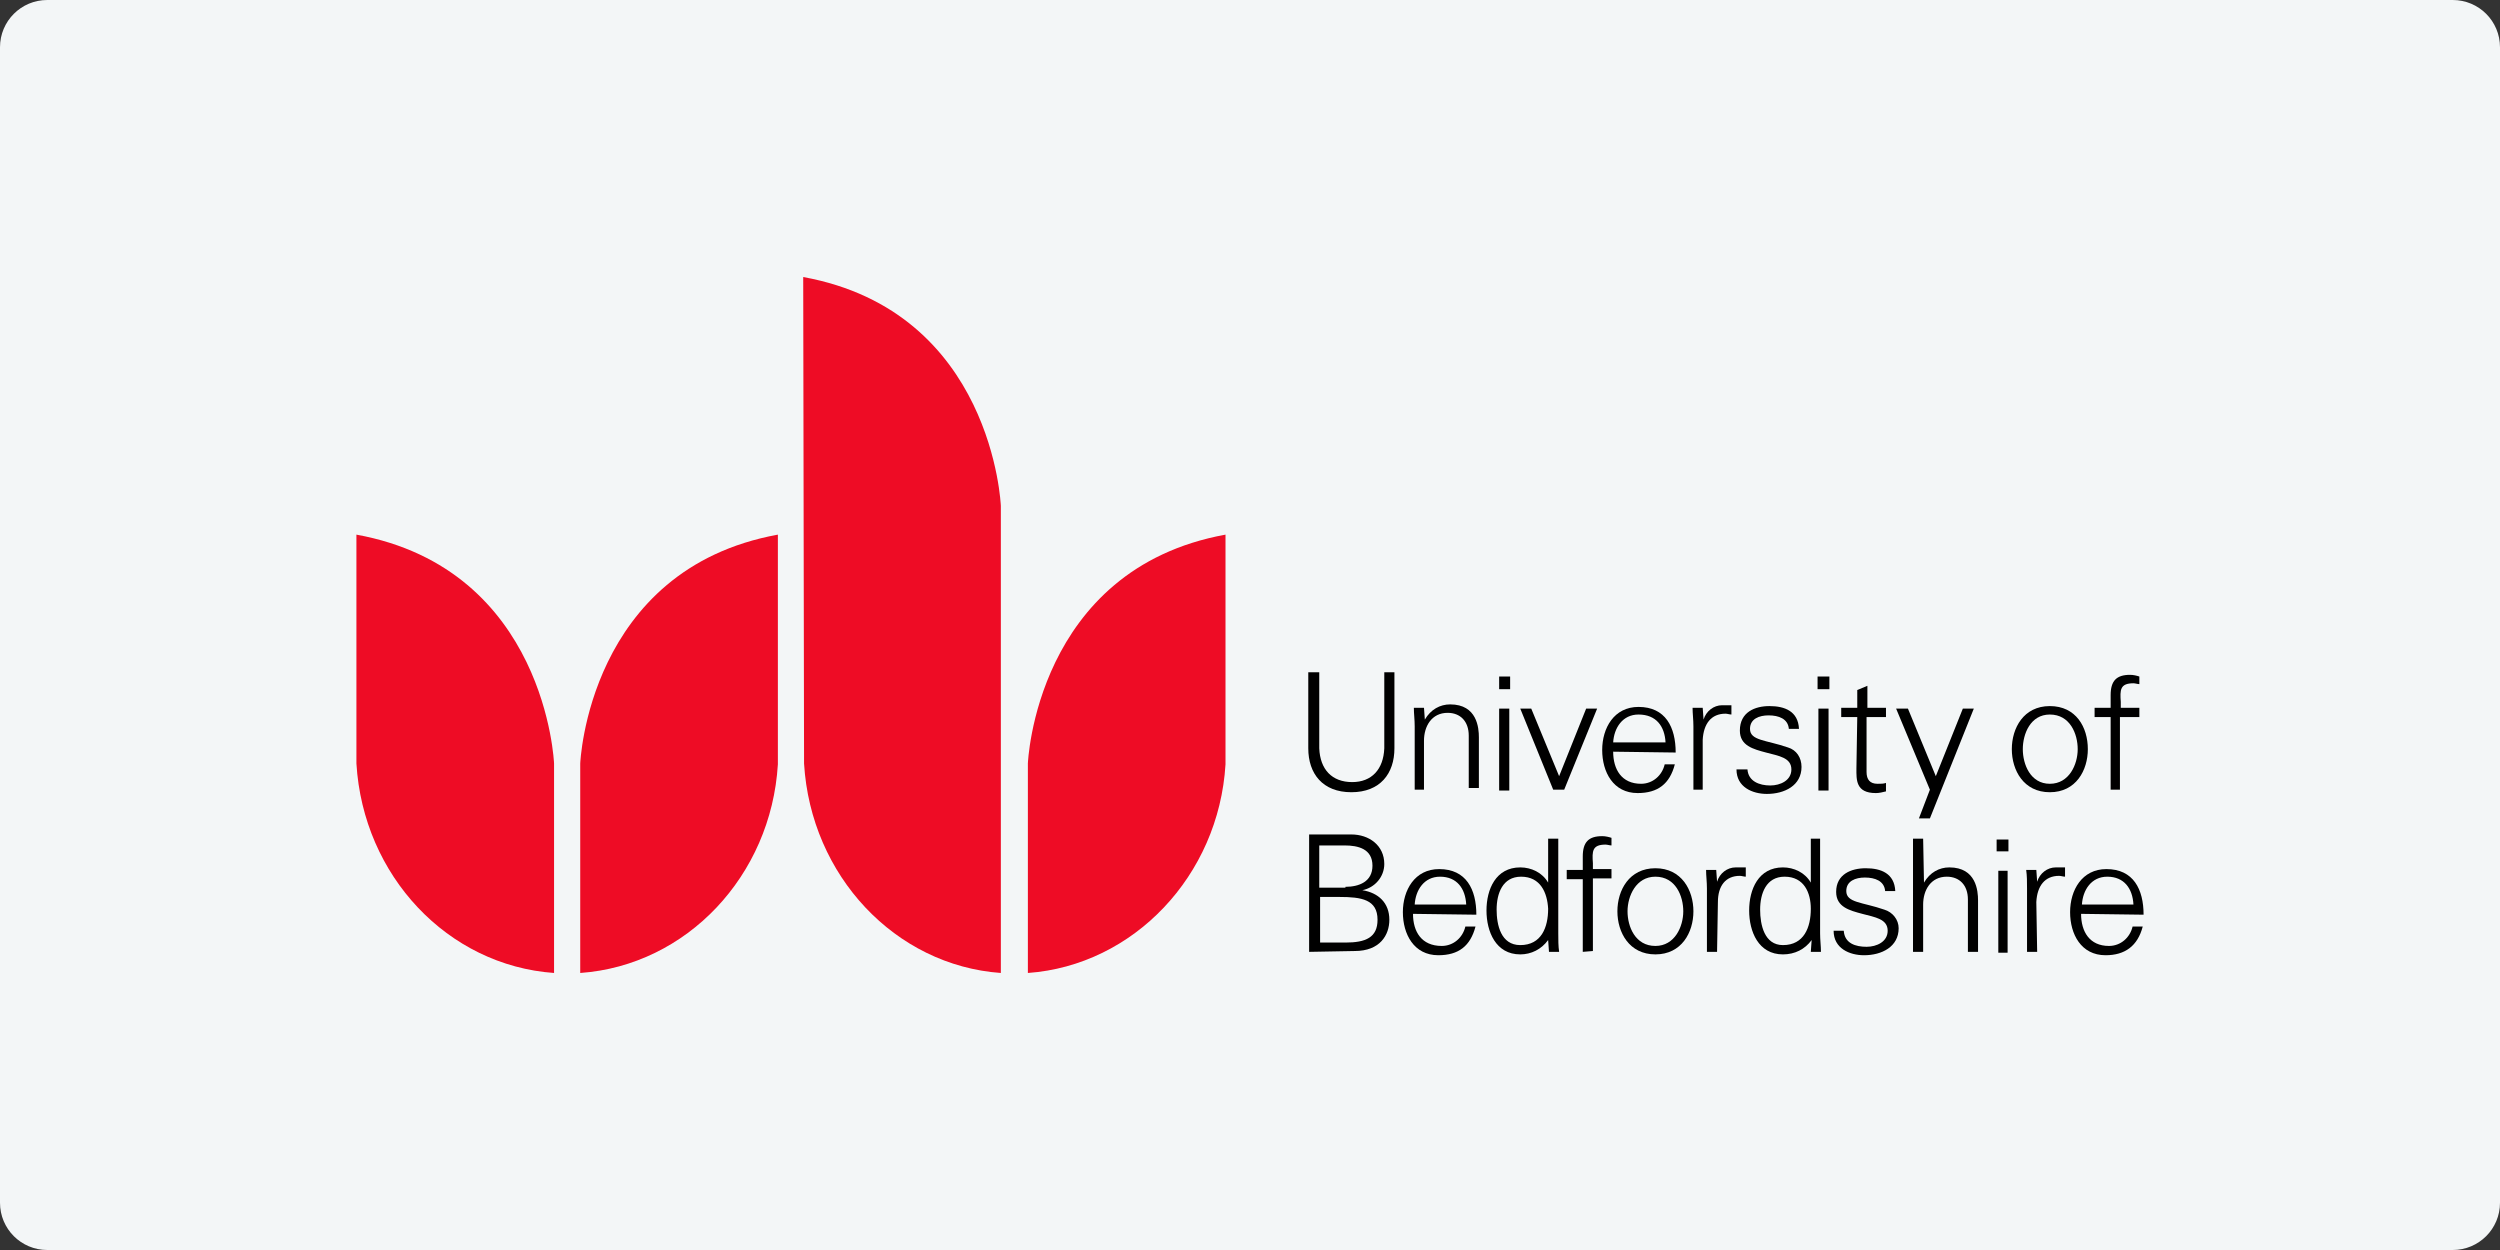 <?xml version="1.0" encoding="utf-8"?>
<!-- Generator: Adobe Illustrator 25.0.0, SVG Export Plug-In . SVG Version: 6.00 Build 0)  -->
<svg version="1.1" id="Layer_1" xmlns="http://www.w3.org/2000/svg" xmlns:xlink="http://www.w3.org/1999/xlink" x="0px" y="0px"
	 viewBox="0 0 296 148" style="enable-background:new 0 0 296 148;" xml:space="preserve">
<rect x="0" y="0" width="296" height="148" fill="#333333" stroke="none"/>
<style type="text/css">
	.st0{fill:#F3F6F7;}
	.st1{fill:#B82234;}
	.st2{fill:#FDB515;}
	.st3{fill:#FFFFFF;}
	.st4{fill:#006599;}
	.st5{fill:#1B3E6F;}
	.st6{fill-rule:evenodd;clip-rule:evenodd;fill:#1B3E6F;}
	.st7{fill:#041E42;}
	.st8{fill:#414042;}
	.st9{fill:#213232;}
	.st10{fill:#E9212D;}
	.st11{fill:#333333;}
	.st12{clip-path:url(#SVGID_2_);fill:#EE0C25;}
	.st13{clip-path:url(#SVGID_2_);}
	.st14{fill:#921A13;}
	.st15{fill:#09577A;}
	.st16{fill:#1792D1;}
	.st17{fill:#043951;}
	.st18{fill:#E0251F;}
	.st19{fill:#0D6B91;}
	.st20{fill:#3A3C42;}
	.st21{fill:#584074;}
	.st22{fill:#4C5C65;}
	.st23{fill:#26AC4F;}
	.st24{fill:#CCD22C;}
	.st25{fill:#6D809B;}
	.st26{fill:#032D4C;}
	.st27{fill:#CA9722;}
	.st28{fill:#231F20;}
	.st29{fill:#82BA11;}
	.st30{fill:#1D1750;}
	.st31{fill:#27628D;}
	.st32{fill:#3AC0D0;}
	.st33{fill:#FF6D3A;}
	.st34{fill:#C3A481;}
	.st35{fill:#05396F;}
	.st36{fill:#4181C7;}
</style>
<path class="st0" d="M290.4,148H5.6c-3.1,0-5.6-2.5-5.6-5.6V5.6C0,2.5,2.5,0,5.6,0h284.8c3.1,0,5.6,2.5,5.6,5.6v136.8
	C296,145.5,293.5,148,290.4,148z"/>
<g>
	<g>
		<g>
			<g>
				<defs>
					<rect id="SVGID_1_" x="42.2" y="32.8" width="211.7" height="82.4"/>
				</defs>
				<clipPath id="SVGID_2_">
					<use xlink:href="#SVGID_1_"  style="overflow:visible;"/>
				</clipPath>
				<path class="st12" d="M42.2,63.3c22.5,4.1,23.4,27.1,23.4,27.1v24.8C53,114.3,43,103.7,42.2,90.4"/>
				<path class="st12" d="M92.1,63.3c-22.5,4.1-23.4,27.1-23.4,27.1v24.8c12.6-0.9,22.6-11.5,23.4-24.7"/>
				<path class="st12" d="M95.1,32.8c22.5,4.1,23.4,27.1,23.4,27.1v55.3C106,114.3,96,103.7,95.2,90.4"/>
				<path class="st12" d="M145.1,63.3c-22.5,4.1-23.4,27.1-23.4,27.1v24.8c12.5-0.9,22.6-11.5,23.4-24.7"/>
				<path class="st13" d="M156.2,79.6v9c0.1,2.5,1.5,4,3.9,4c2.3,0,3.7-1.5,3.8-4v-9h1.2v9c0,3-1.7,5.2-5.1,5.2
					c-3.4,0-5.1-2.2-5.1-5.2v-9"/>
				<path class="st13" d="M168.6,93.5h-1.1V86c0-0.8-0.1-1.5-0.1-2.2h1.2l0.1,1.4l0,0c0.7-1.2,1.8-1.8,3-1.8c3.2,0,3.4,2.8,3.4,3.9
					v6h-1.2v-6.2c0-1.7-1-2.7-2.5-2.7c-1.9,0-2.8,1.6-2.8,3.3"/>
				<path class="st13" d="M178.8,81.6h-1.3v-1.5h1.3 M178.7,83.9v9.7h-1.2v-9.7H178.7z"/>
				<polyline class="st13" points="181.3,83.9 184.6,91.9 187.8,83.9 189.1,83.9 185.2,93.5 183.9,93.5 180,83.9 				"/>
				<path class="st13" d="M191,89c0,2.1,1,3.8,3.3,3.8c1.4,0,2.5-1,2.8-2.3h1.2c-0.6,2.3-2,3.4-4.4,3.4c-2.9,0-4.2-2.5-4.2-5.1
					c0-2.6,1.4-5.1,4.3-5.1c3.2,0,4.4,2.4,4.4,5.4 M197.2,87.9c-0.1-1.9-1.1-3.3-3.2-3.3c-1.9,0-2.9,1.6-3,3.3H197.2z"/>
				<path class="st13" d="M201.6,93.5h-1.1V86c0-0.8-0.1-1.5-0.1-2.2h1.2l0.1,1.4h0c0.3-1,1.2-1.7,2.2-1.7c0.4,0,0.8,0,1.1,0v1.1
					c-0.2,0-0.5-0.1-0.7-0.1c-1.7,0-2.6,1.2-2.7,3.1"/>
				<path class="st13" d="M209.5,83.6c1.8,0,3.4,0.6,3.5,2.7h-1.2c-0.1-1.2-1.2-1.6-2.4-1.6c-1.1,0-2.2,0.4-2.2,1.6
					c0,1.4,1.9,1.3,4.5,2.2c1,0.3,1.6,1.2,1.6,2.3c0,2.2-2,3.2-4.1,3.2c-1.7,0-3.6-0.8-3.6-2.9h1.3c0.1,1.4,1.4,1.9,2.7,1.9
					c1.2,0,2.5-0.6,2.5-1.9c0-1.4-1.5-1.6-3-2c-1.5-0.4-3.1-0.8-3.1-2.6C206,84.3,207.8,83.6,209.5,83.6"/>
				<path class="st13" d="M216.6,81.6h-1.4v-1.5h1.4 M216.5,83.9v9.7h-1.2v-9.7H216.5z"/>
				<path class="st13" d="M219.9,84.9h-1.9v-1.1h1.9v-2.1l1.2-0.5v2.6h2.2v1.1H221v6.5c0,0.9,0.4,1.4,1.3,1.4c0.4,0,0.7,0,1-0.1v1
					c-0.4,0.1-0.8,0.2-1.2,0.2c-2.4,0-2.3-1.6-2.3-2.9"/>
				<polyline class="st13" points="225.9,83.9 229.2,91.9 232.4,83.9 233.7,83.9 228.5,96.9 227.2,96.9 228.5,93.5 224.5,83.9 				
					"/>
				<path class="st13" d="M247.2,88.7c0,2.5-1.4,5.1-4.5,5.1c-3.1,0-4.5-2.6-4.5-5.1c0-2.5,1.4-5.1,4.5-5.1
					C245.8,83.6,247.2,86.1,247.2,88.7 M242.7,84.6c-2.3,0-3.2,2.3-3.2,4.1c0,1.8,0.9,4.1,3.2,4.1c2.3,0,3.3-2.3,3.3-4.1
					C246,86.9,245.1,84.6,242.7,84.6z"/>
				<path class="st13" d="M249.9,93.5v-8.6h-1.9v-1.1h1.9v-1.5c0-1.7,0.7-2.4,2.3-2.4c0.4,0,0.8,0.1,1.1,0.2V81
					c-0.2,0-0.5-0.1-0.7-0.1c-1.6,0-1.6,0.8-1.5,2.2v0.7h2.2v1.1H251v8.6"/>
				<path class="st13" d="M155,112.7V98.8l5,0c2.1,0,3.9,1.3,3.9,3.5c0,1.5-1.1,2.8-2.6,3.1v0c1.9,0.3,3.2,1.5,3.2,3.5
					c0,1.8-1.1,3.7-4.1,3.7 M159.3,105c1.6,0,3.2-0.6,3.2-2.5c0-2-1.7-2.4-3.3-2.4h-3v5H159.3z M156.2,111.6h3.1
					c2.4,0,3.8-0.6,3.8-2.7c0-2.4-1.9-2.7-4.5-2.7h-2.3V111.6z"/>
				<path class="st13" d="M167.3,108.2c0,2.1,1,3.8,3.4,3.8c1.4,0,2.5-1,2.8-2.3h1.2c-0.6,2.3-2,3.4-4.4,3.4c-2.9,0-4.2-2.5-4.2-5.1
					c0-2.6,1.4-5.1,4.3-5.1c3.2,0,4.4,2.4,4.4,5.4 M173.6,107.1c-0.1-1.9-1.1-3.3-3.1-3.3c-1.9,0-2.9,1.6-3,3.3H173.6z"/>
				<path class="st13" d="M183.3,111.3L183.3,111.3c-0.8,1.1-2,1.7-3.3,1.7c-2.9,0-4-2.7-4-5.2c0-2.5,1.1-5.1,4-5.1
					c1.3,0,2.6,0.6,3.3,1.8l0,0v-5.2h1.2v11.2c0,0.8,0,1.5,0.1,2.2h-1.2 M180.1,103.8c-2.2,0-2.9,2-2.9,3.9c0,1.8,0.5,4.2,2.8,4.2
					c2.5,0,3.3-2.1,3.3-4.3C183.2,105.7,182.4,103.8,180.1,103.8z"/>
				<path class="st13" d="M187.4,112.7v-8.6h-1.9v-1.1h1.9v-1.6c0-1.7,0.7-2.4,2.3-2.4c0.4,0,0.8,0.1,1.1,0.2v0.9
					c-0.2,0-0.5-0.1-0.7-0.1c-1.6,0-1.6,0.8-1.5,2.2v0.7h2.2v1.1h-2.2v8.6"/>
				<path class="st13" d="M200.5,107.9c0,2.5-1.4,5.1-4.5,5.1c-3.1,0-4.5-2.6-4.5-5.1c0-2.5,1.4-5.1,4.5-5.1
					C199.1,102.8,200.5,105.4,200.5,107.9 M196,103.8c-2.3,0-3.3,2.3-3.3,4.1c0,1.8,0.9,4.1,3.3,4.1c2.3,0,3.3-2.3,3.3-4.1
					C199.3,106.1,198.4,103.8,196,103.8z"/>
				<path class="st13" d="M203.3,112.7h-1.2v-7.5c0-0.8-0.1-1.5-0.1-2.2h1.2l0.1,1.4h0c0.3-1,1.2-1.7,2.2-1.7c0.4,0,0.8,0,1.2,0v1.1
					c-0.2,0-0.5-0.1-0.7-0.1c-1.7,0-2.6,1.2-2.6,3.1"/>
				<path class="st13" d="M214.5,111.3L214.5,111.3c-0.8,1.1-2,1.7-3.4,1.7c-2.9,0-4-2.7-4-5.2c0-2.5,1.1-5.1,4-5.1
					c1.3,0,2.6,0.6,3.3,1.8l0,0v-5.2h1.1v11.2c0,0.8,0.1,1.5,0.1,2.2h-1.2 M211.3,103.8c-2.2,0-2.9,2-2.9,3.9c0,1.8,0.5,4.2,2.7,4.2
					c2.5,0,3.3-2.1,3.3-4.3C214.4,105.7,213.6,103.8,211.3,103.8z"/>
				<path class="st13" d="M220.9,102.8c1.8,0,3.4,0.6,3.5,2.7h-1.2c-0.1-1.2-1.2-1.6-2.4-1.6c-1.1,0-2.2,0.4-2.2,1.6
					c0,1.4,1.9,1.3,4.5,2.2c1,0.3,1.7,1.2,1.7,2.2c0,2.2-2,3.2-4.1,3.2c-1.7,0-3.6-0.8-3.6-2.9h1.2c0.1,1.5,1.4,1.9,2.7,1.9
					c1.2,0,2.5-0.6,2.5-1.9c0-1.4-1.5-1.6-3-2c-1.5-0.4-3.1-0.8-3.1-2.6C217.4,103.5,219.2,102.8,220.9,102.8"/>
				<path class="st13" d="M227.8,104.5L227.8,104.5c0.7-1.2,1.8-1.8,3-1.8c3.2,0,3.4,2.8,3.4,3.9v6.1h-1.2v-6.2c0-1.7-1-2.7-2.5-2.7
					c-1.9,0-2.8,1.6-2.8,3.3v5.6h-1.2V99.3h1.2"/>
				<path class="st13" d="M237.8,100.8h-1.4v-1.4h1.4 M237.7,103.1v9.7h-1.1v-9.7H237.7z"/>
				<path class="st13" d="M241.2,112.7H240v-7.5c0-0.8,0-1.5-0.1-2.2h1.2l0.1,1.4h0c0.3-1,1.2-1.7,2.2-1.7c0.4,0,0.8,0,1.1,0v1.1
					c-0.2,0-0.5-0.1-0.7-0.1c-1.7,0-2.6,1.2-2.7,3.1"/>
				<path class="st13" d="M246.4,108.2c0,2.1,1,3.8,3.3,3.8c1.4,0,2.5-1,2.8-2.3h1.2c-0.6,2.3-2.1,3.4-4.4,3.4
					c-2.9,0-4.2-2.5-4.2-5.1c0-2.6,1.4-5.1,4.3-5.1c3.2,0,4.4,2.4,4.4,5.4 M252.6,107.1c-0.1-1.9-1.1-3.3-3.1-3.3
					c-1.9,0-2.9,1.6-3,3.3H252.6z"/>
			</g>
		</g>
	</g>
</g>
</svg>
